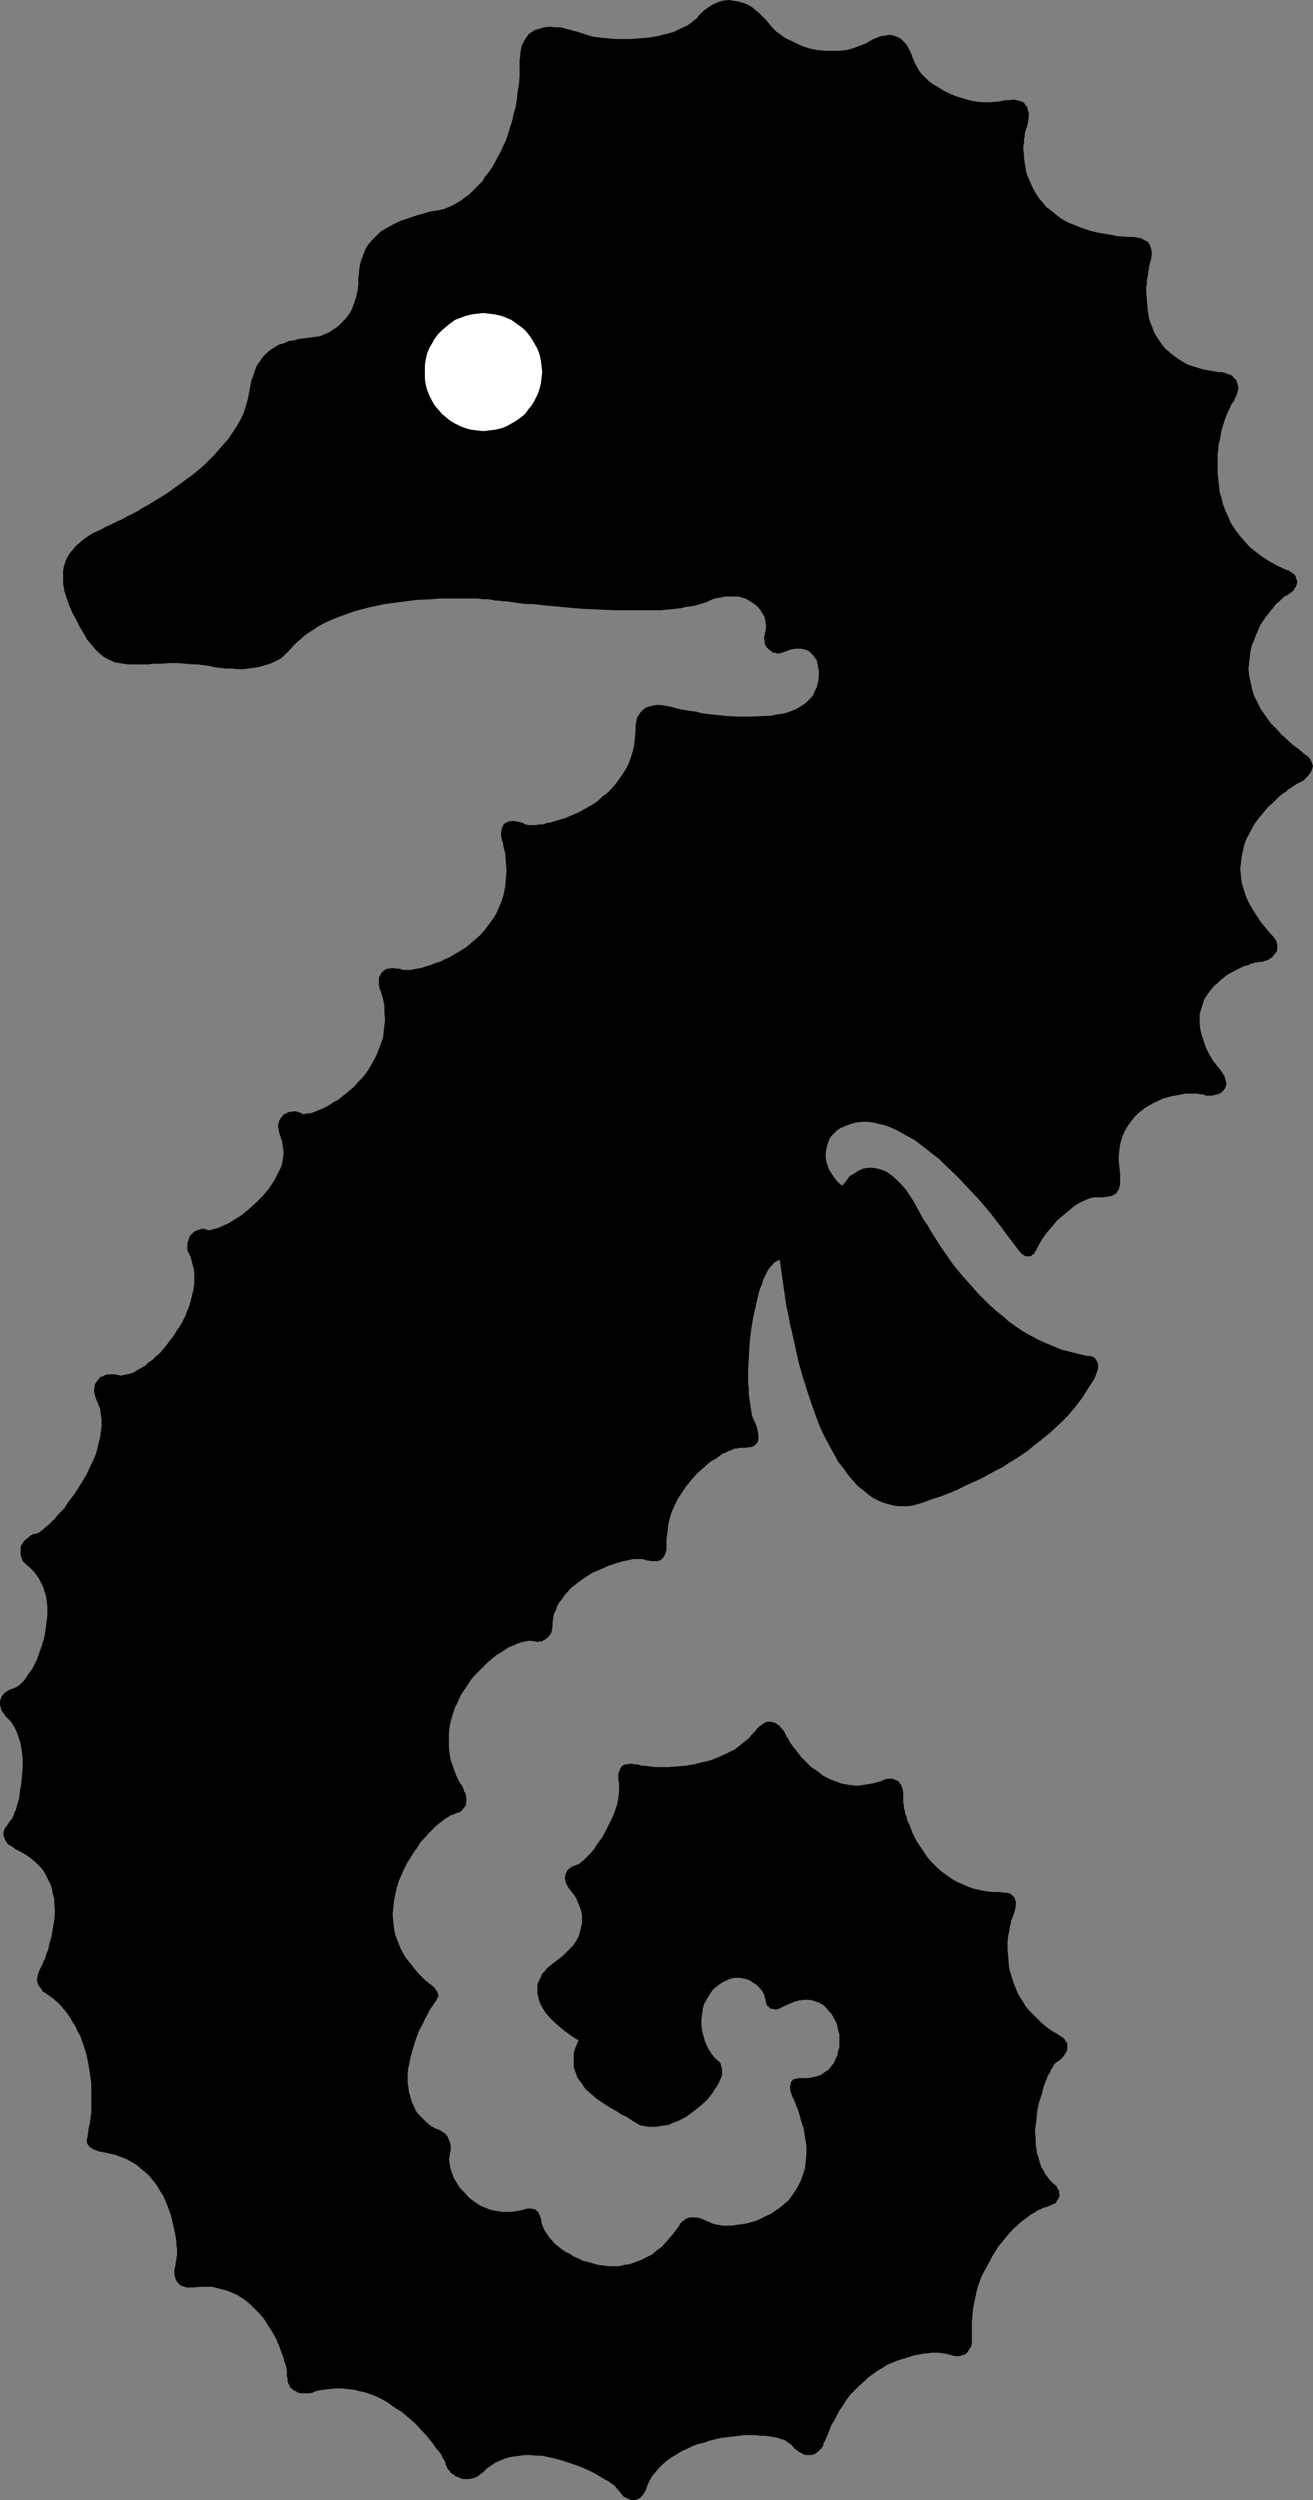 <?xml version="1.0" encoding="UTF-8" standalone="no"?>
<svg
   version="1.0"
   width="81.775mm"
   height="155.711mm"
   id="svg2"
   sodipodi:docname="Seahorse.wmf"
   xmlns:inkscape="http://www.inkscape.org/namespaces/inkscape"
   xmlns:sodipodi="http://sodipodi.sourceforge.net/DTD/sodipodi-0.dtd"
   xmlns="http://www.w3.org/2000/svg"
   xmlns:svg="http://www.w3.org/2000/svg">
  <rect width="100%" height="100%" fill="#808080" stroke="none"/>
  <sodipodi:namedview
     id="namedview2"
     pagecolor="#ffffff"
     bordercolor="#000000"
     borderopacity="0.25"
     inkscape:showpageshadow="2"
     inkscape:pageopacity="0.0"
     inkscape:pagecheckerboard="0"
     inkscape:deskcolor="#d1d1d1"
     inkscape:document-units="mm" />
  <defs
     id="defs1">
    <pattern
       id="WMFhbasepattern"
       patternUnits="userSpaceOnUse"
       width="6"
       height="6"
       x="0"
       y="0" />
  </defs>
  <path
     style="fill:#000000;fill-opacity:1;fill-rule:evenodd;stroke:none"
     d="m 258.177,323.021 -0.323,0.97 -0.485,0.97 -0.646,0.97 -0.646,0.97 -1.292,2.101 -1.616,2.101 -1.777,2.101 -2.1,2.101 -2.1,1.939 -2.585,2.101 -1.293,0.97 -1.292,1.131 -1.454,0.97 -1.454,0.97 -1.616,0.97 -1.454,0.97 -1.616,0.808 -1.777,0.97 -1.777,0.97 -3.554,1.616 -1.939,0.97 -1.939,0.808 -2.1,0.808 -2.1,0.646 -2.1,0.808 -1.131,0.323 -1.131,0.323 -1.131,0.162 h -1.131 -1.131 l -1.131,-0.162 -1.292,-0.323 -1.131,-0.323 -1.131,-0.485 -1.292,-0.646 -1.131,-0.808 -1.131,-0.97 -1.292,-0.97 -1.131,-1.293 -1.131,-1.293 -1.131,-1.616 -1.292,-1.616 -0.969,-1.778 -1.131,-2.101 -1.131,-2.101 -1.131,-2.424 -0.969,-2.585 -0.969,-2.747 -0.969,-2.909 -0.969,-3.07 -0.969,-3.393 -0.808,-3.555 -0.808,-3.717 -0.485,-1.939 -0.323,-1.939 -0.485,-2.101 -0.323,-2.101 -0.323,-2.262 -0.323,-2.262 -0.323,-2.262 -0.323,-2.262 -0.646,0.323 -0.646,0.323 -0.485,0.646 -0.646,0.646 -0.485,0.808 -0.485,0.97 -0.485,0.97 -0.323,1.131 -0.485,1.131 -0.323,1.293 -0.323,1.293 -0.323,1.454 -0.646,2.909 -0.485,3.07 -0.323,3.07 -0.162,3.07 -0.162,2.909 v 1.454 1.454 l 0.162,1.293 v 1.454 l 0.162,1.131 0.162,1.131 0.162,1.131 0.162,0.97 0.162,0.808 0.323,0.808 0.485,0.97 0.323,0.97 0.162,0.808 0.162,0.808 v 0.646 0.485 l -0.162,0.485 -0.162,0.323 -0.323,0.323 -0.323,0.323 -0.323,0.162 -0.485,0.162 h -0.485 l -0.646,0.162 h -1.292 -0.323 l -0.485,0.162 h -0.485 l -0.485,0.162 -0.646,0.323 -0.485,0.162 -0.646,0.323 -0.808,0.323 -1.292,0.97 -1.616,0.97 -1.454,1.293 -1.454,1.293 -1.454,1.616 -1.292,1.616 -1.292,1.939 -0.646,0.97 -0.969,2.101 -0.485,1.131 -0.323,1.131 -0.323,1.293 -0.162,1.293 -0.162,1.293 -0.162,1.293 v 1.293 0.646 0.485 l -0.162,0.485 -0.162,0.485 -0.162,0.323 -0.323,0.485 -0.162,0.162 -0.323,0.323 -0.323,0.162 -0.485,0.162 h -0.323 -0.969 l -1.131,-0.162 -0.646,-0.162 -0.323,-0.162 h -0.485 -1.131 -0.646 l -0.808,0.162 -0.646,0.162 -0.969,0.162 -1.616,0.485 -1.939,0.646 -1.777,0.808 -1.939,0.808 -1.777,1.131 -1.777,1.293 -1.616,1.293 -0.646,0.808 -0.646,0.646 -0.646,0.97 -0.646,0.808 -0.485,0.808 -0.323,0.97 -0.485,0.97 -0.162,0.97 -0.162,1.131 v 0.97 l -0.162,0.808 -0.162,0.646 -0.485,0.646 -0.485,0.485 -0.646,0.485 -0.646,0.323 h -0.485 l -0.485,0.162 -0.323,-0.162 h -0.485 l -0.646,-0.162 h -0.646 l -0.808,0.162 -0.808,0.162 -0.969,0.323 -0.969,0.485 -0.969,0.323 -0.969,0.646 -0.969,0.646 -1.131,0.646 -0.969,0.808 -1.131,0.97 -0.969,0.97 -0.969,0.97 -0.969,0.97 -0.969,1.131 -0.808,1.293 -0.808,1.131 -0.808,1.293 -0.646,1.454 -0.646,1.293 -0.485,1.454 -0.485,1.616 -0.323,1.454 -0.162,1.616 v 1.616 1.616 l 0.162,1.616 0.323,1.616 0.646,1.778 0.646,1.778 0.808,1.616 0.485,0.646 0.323,0.646 0.162,0.646 0.323,0.485 0.162,0.646 v 0.485 l 0.162,0.485 -0.162,0.485 v 0.485 l -0.162,0.485 -0.323,0.323 -0.323,0.485 -0.323,0.323 -0.485,0.323 -0.646,0.162 -0.646,0.323 -0.646,0.162 -0.485,0.323 -0.808,0.485 -0.646,0.485 -0.808,0.646 -0.808,0.646 -0.808,0.808 -0.969,0.97 -0.808,0.97 -0.969,0.97 -0.808,1.293 -0.808,1.131 -0.808,1.293 -0.808,1.293 -0.646,1.293 -0.646,1.454 -0.646,1.454 -0.485,1.616 -0.323,1.454 -0.323,1.616 -0.162,1.616 -0.162,1.454 0.162,1.778 0.162,1.616 0.323,1.616 0.646,1.616 0.646,1.616 0.969,1.778 1.131,1.454 1.293,1.616 0.646,0.808 0.808,0.808 0.808,0.808 0.969,0.808 0.485,0.323 0.323,0.323 0.485,0.323 0.162,0.323 0.485,0.646 0.162,0.485 0.162,0.646 -0.323,0.485 -0.323,0.646 -0.485,0.646 -0.162,0.323 -0.162,0.162 -0.323,0.485 -0.323,0.485 -0.323,0.646 -0.323,0.646 -0.485,0.808 -0.323,0.808 -0.969,1.778 -0.808,2.101 -0.646,2.101 -0.646,2.262 -0.485,2.424 -0.162,1.131 v 1.131 1.293 l 0.162,1.131 0.162,1.131 0.323,1.131 0.323,1.131 0.485,0.97 0.485,1.131 0.646,0.808 0.969,0.97 0.969,0.97 0.969,0.808 1.292,0.646 0.485,0.162 0.646,0.323 0.323,0.323 0.485,0.162 0.323,0.485 0.323,0.323 0.323,0.808 0.323,0.808 0.162,0.97 -0.162,1.131 -0.162,0.97 v 0.323 l -0.162,0.323 0.162,0.97 0.162,0.97 0.323,1.131 0.485,1.293 0.646,1.131 0.808,1.293 1.131,1.131 0.969,1.131 1.292,0.97 1.454,0.97 0.808,0.323 0.808,0.323 0.808,0.323 0.808,0.162 0.969,0.162 0.969,0.162 h 0.969 0.969 l 1.131,-0.162 0.969,-0.162 0.646,-0.162 0.646,-0.162 0.646,-0.162 h 0.485 0.323 l 0.485,0.162 h 0.323 l 0.323,0.162 0.162,0.323 0.323,0.162 0.323,0.646 0.323,0.808 0.162,0.97 0.162,0.646 0.323,0.808 0.323,0.646 0.485,0.646 0.485,0.808 0.646,0.646 0.646,0.808 0.808,0.646 0.808,0.646 0.969,0.646 0.969,0.485 0.969,0.646 1.131,0.485 0.969,0.485 1.292,0.323 1.131,0.323 1.131,0.323 1.292,0.162 1.131,0.162 h 1.292 1.292 l 1.292,-0.323 1.292,-0.162 1.292,-0.485 1.292,-0.485 1.292,-0.646 1.292,-0.646 1.131,-0.97 1.292,-0.97 1.131,-1.293 1.131,-1.293 1.131,-1.454 0.485,-0.646 0.323,-0.646 0.485,-0.485 0.485,-0.323 0.323,-0.323 0.485,-0.162 0.485,-0.162 h 0.485 0.485 0.485 l 0.969,0.162 1.131,0.485 1.131,0.485 0.646,0.323 0.646,0.162 0.969,0.162 0.808,0.162 h 0.969 1.131 l 0.969,-0.162 1.131,-0.162 1.292,-0.162 1.131,-0.323 1.131,-0.323 1.131,-0.485 1.292,-0.646 1.131,-0.485 1.131,-0.808 0.969,-0.646 1.131,-0.97 0.969,-0.808 0.808,-1.131 0.808,-1.131 0.646,-1.131 0.646,-1.293 0.485,-1.454 0.485,-1.454 0.162,-1.616 0.162,-1.778 v -1.778 l -0.323,-1.939 -0.323,-2.101 -0.323,-0.97 -0.323,-1.131 -0.323,-1.131 -0.323,-1.131 -0.485,-1.131 -0.485,-1.293 -0.485,-0.97 -0.323,-0.97 -0.162,-0.97 v -0.323 l 0.162,-0.323 v -0.485 l 0.162,-0.323 0.162,-0.162 0.323,-0.323 0.323,-0.162 h 0.485 l 0.485,-0.162 h 0.646 1.292 l 1.292,-0.162 1.131,-0.323 0.969,-0.323 0.808,-0.646 0.808,-0.485 0.646,-0.808 0.646,-0.808 0.323,-0.808 0.485,-0.97 0.162,-0.97 0.323,-0.97 v -0.97 -0.97 -1.131 l -0.323,-0.97 -0.162,-0.97 -0.323,-0.97 -0.485,-0.808 -0.485,-0.97 -0.646,-0.646 -0.646,-0.808 -0.646,-0.646 -0.808,-0.485 -0.808,-0.323 -0.969,-0.323 -0.969,-0.162 h -1.131 l -1.131,0.162 -1.131,0.323 -1.131,0.485 -1.454,0.646 -0.646,0.323 -0.646,0.323 h -0.646 l -0.646,-0.162 h -0.323 l -0.323,-0.162 -0.162,-0.323 -0.323,-0.162 -0.162,-0.323 -0.162,-0.485 v -0.323 l -0.162,-0.485 -0.162,-0.646 -0.162,-0.485 -0.323,-0.646 -0.485,-0.646 -0.485,-0.485 -0.485,-0.485 -0.808,-0.485 -0.646,-0.485 -0.808,-0.323 -0.808,-0.162 -0.969,-0.162 h -0.969 l -0.969,0.162 -1.131,0.485 -0.969,0.485 -1.131,0.808 -0.969,0.808 -0.808,1.131 -0.646,1.131 -0.646,1.131 -0.323,1.131 -0.162,1.293 -0.162,1.293 v 1.293 l 0.162,1.293 0.323,1.293 0.323,1.131 0.485,1.131 0.485,0.97 0.646,0.97 0.646,0.808 0.646,0.646 0.485,0.323 0.323,0.485 0.162,0.646 0.162,0.485 v 0.646 0.808 l -0.162,0.646 -0.323,0.646 -0.323,0.808 -0.485,0.808 -0.485,0.646 -0.485,0.808 -1.293,1.616 -1.616,1.454 -1.616,1.293 -1.777,1.293 -0.969,0.485 -0.969,0.485 -0.969,0.323 -0.969,0.485 -0.969,0.162 -1.131,0.162 -0.808,0.162 h -1.131 -0.808 l -0.969,-0.162 -0.969,-0.162 -0.808,-0.485 -1.131,-0.646 -1.131,-0.808 -1.454,-0.646 -0.646,-0.485 -0.808,-0.485 -1.454,-0.808 -1.454,-0.97 -1.454,-0.97 -1.292,-1.131 -1.292,-1.131 -0.969,-1.454 -0.485,-0.646 -0.485,-0.646 -0.162,-0.646 -0.323,-0.808 -0.323,-0.808 v -0.808 -0.97 -0.808 -0.97 l 0.323,-0.97 0.323,-0.808 0.485,-1.131 -1.131,-0.646 -1.131,-0.808 -1.131,-0.808 -1.131,-0.97 -1.131,-0.97 -1.131,-1.131 -0.969,-1.131 -0.808,-1.293 -0.646,-1.293 -0.162,-0.646 -0.162,-0.646 -0.162,-0.646 v -0.646 -0.646 -0.646 l 0.162,-0.646 0.323,-0.646 0.323,-0.646 0.323,-0.808 0.646,-0.646 0.485,-0.646 0.808,-0.646 0.808,-0.646 0.646,-0.485 0.646,-0.485 0.808,-0.646 0.808,-0.808 0.808,-0.808 0.808,-0.808 0.646,-0.97 0.646,-1.131 0.323,-1.131 0.323,-1.293 0.162,-0.646 v -0.646 -0.646 -0.646 l -0.162,-0.808 -0.162,-0.646 -0.323,-0.808 -0.323,-0.808 -0.323,-0.808 -0.485,-0.808 -0.646,-0.808 -0.646,-0.808 -0.485,-0.808 -0.323,-0.808 -0.162,-0.97 0.162,-0.808 0.162,-0.323 0.162,-0.323 0.162,-0.323 0.323,-0.323 0.323,-0.162 0.323,-0.323 0.485,-0.162 0.485,-0.162 0.323,-0.162 0.485,-0.162 0.323,-0.323 0.485,-0.323 0.808,-0.808 0.969,-0.97 0.969,-1.131 0.808,-1.293 0.969,-1.293 0.808,-1.454 0.808,-1.616 0.808,-1.616 0.646,-1.616 0.485,-1.454 0.323,-1.616 0.162,-1.454 v -0.646 -0.808 -0.646 l -0.162,-0.485 v -0.646 -0.485 -0.646 l 0.162,-0.323 0.162,-0.485 0.162,-0.323 0.162,-0.323 0.323,-0.323 0.323,-0.162 0.323,-0.162 h 0.485 l 0.969,-0.162 0.646,0.162 h 0.485 l 0.808,0.162 0.485,0.162 h 0.485 l 1.292,0.162 1.454,0.162 h 1.616 1.616 l 1.939,-0.162 1.939,-0.162 1.939,-0.323 1.939,-0.485 2.1,-0.485 1.939,-0.808 1.777,-0.808 1.939,-0.97 0.808,-0.646 0.808,-0.646 0.808,-0.646 0.808,-0.646 0.646,-0.808 0.808,-0.808 0.485,-0.646 0.485,-0.485 0.485,-0.323 0.485,-0.323 0.485,-0.323 0.485,-0.162 h 0.485 0.485 l 0.485,0.162 0.485,0.162 0.485,0.323 0.485,0.323 0.323,0.485 0.485,0.485 0.323,0.485 0.323,0.646 0.162,0.485 0.323,0.323 0.485,0.97 0.808,1.131 0.808,0.97 0.969,1.293 1.131,1.131 1.292,1.293 1.454,0.97 1.454,1.131 1.616,0.808 1.777,0.646 0.808,0.323 0.969,0.162 0.969,0.162 1.131,0.162 h 0.969 l 1.131,-0.162 0.969,-0.162 1.131,-0.162 1.131,-0.323 1.131,-0.323 0.646,-0.323 0.646,-0.162 h 0.646 0.485 l 0.485,0.162 0.323,0.162 0.485,0.162 0.323,0.323 0.162,0.323 0.323,0.323 0.162,0.485 0.162,0.485 0.162,0.97 v 0.97 0.808 0.485 l 0.162,0.485 v 0.646 l 0.162,0.646 0.162,0.808 0.323,0.808 0.162,0.808 0.485,0.97 0.323,0.808 0.323,0.97 0.969,1.939 1.292,1.939 0.646,0.97 0.646,0.97 0.808,0.97 0.969,0.97 0.808,0.808 0.969,0.808 1.131,0.808 1.131,0.808 1.131,0.646 1.131,0.485 1.454,0.646 1.292,0.485 1.454,0.323 1.616,0.323 1.616,0.162 h 1.777 l 0.808,0.162 h 0.646 l 0.646,0.162 0.485,0.323 0.323,0.323 0.323,0.323 0.162,0.485 0.162,0.485 v 0.485 0.323 l -0.162,1.131 -0.323,0.97 -0.323,0.97 -0.162,0.323 -0.162,0.323 v 0.485 l -0.162,0.485 -0.162,0.485 v 0.646 l -0.162,0.646 -0.162,0.646 -0.162,1.616 v 1.778 l 0.162,1.778 0.162,2.101 0.162,0.97 0.323,0.97 0.323,1.131 0.323,0.97 0.485,1.131 0.323,0.97 0.646,1.131 0.646,0.97 0.646,1.131 0.808,0.97 0.969,0.97 0.969,0.97 0.969,0.97 1.131,0.97 1.292,0.97 1.454,0.808 0.485,0.323 0.485,0.323 0.485,0.323 0.323,0.485 0.162,0.323 0.323,0.323 v 0.485 0.485 0.485 l -0.162,0.485 -0.162,0.323 -0.323,0.485 -0.323,0.485 -0.323,0.323 -0.485,0.485 -0.485,0.323 -0.323,0.162 -0.323,0.323 -0.323,0.323 -0.162,0.485 -0.485,0.646 -0.162,0.646 -0.485,0.646 -0.323,0.808 -0.646,1.616 -0.485,1.939 -0.646,1.939 -0.485,2.262 -0.162,2.101 -0.323,2.262 0.162,2.262 v 1.131 l 0.162,0.97 0.162,1.131 0.323,0.97 0.323,1.131 0.323,0.97 0.485,0.808 0.485,0.97 0.646,0.808 0.646,0.808 0.646,0.646 0.646,0.485 0.323,0.646 0.323,0.485 v 0.485 l 0.162,0.646 -0.162,0.323 -0.162,0.485 -0.323,0.323 -0.162,0.485 -0.485,0.323 -0.485,0.162 -0.969,0.485 -1.131,0.323 -0.323,0.162 -0.323,0.162 -0.485,0.162 -0.485,0.323 -0.485,0.323 -0.646,0.323 -0.646,0.485 -0.646,0.485 -0.646,0.485 -0.808,0.646 -0.646,0.646 -0.808,0.646 -1.454,1.616 -1.454,1.778 -0.808,0.97 -0.646,1.131 -0.646,0.97 -0.646,1.293 -0.646,1.131 -1.292,2.424 -0.969,2.747 -0.323,1.454 -0.323,1.616 -0.323,1.454 -0.162,1.616 -0.162,1.616 v 1.616 1.778 0.97 0.808 l -0.162,0.808 -0.323,0.485 -0.323,0.485 -0.323,0.485 -0.323,0.323 -0.485,0.162 -0.485,0.162 -0.485,0.162 h -0.646 -0.485 l -1.131,-0.323 -1.292,-0.323 h -0.323 -0.323 l -0.485,-0.162 h -0.646 -0.646 -0.646 l -0.808,0.162 h -0.808 l -0.808,0.162 -0.808,0.162 -0.969,0.162 -0.969,0.323 -0.969,0.323 -1.131,0.323 -0.969,0.323 -1.131,0.485 -1.131,0.485 -0.969,0.646 -1.131,0.646 -1.131,0.808 -1.131,0.808 -0.969,0.97 -1.131,0.97 -0.969,0.97 -1.131,1.131 -0.969,1.293 -0.808,1.293 -0.969,1.454 -0.808,1.616 -0.969,1.616 -0.646,1.778 -0.808,1.778 -0.323,0.646 -0.162,0.646 -0.323,0.485 -0.485,0.485 -0.323,0.323 -0.485,0.323 -0.485,0.323 -0.485,0.162 h -0.485 -0.646 -0.485 l -0.646,-0.323 -0.646,-0.323 -0.646,-0.485 -0.646,-0.485 -0.646,-0.808 -0.485,-0.323 -0.485,-0.323 -0.646,-0.485 -0.646,-0.162 -0.969,-0.323 -0.808,-0.162 -0.969,-0.162 -1.131,-0.162 h -1.131 l -1.292,-0.162 h -1.131 -1.292 l -2.747,0.323 -2.747,0.323 -2.747,0.646 -1.292,0.485 -1.454,0.323 -1.292,0.485 -1.292,0.646 -1.131,0.485 -1.292,0.808 -1.131,0.646 -1.131,0.808 -0.969,0.808 -0.969,0.97 -0.808,0.97 -0.808,0.97 -0.646,1.131 -0.485,1.131 -0.323,0.97 -0.485,0.808 -0.323,0.485 -0.485,0.485 -0.485,0.323 -0.485,0.162 -0.485,0.162 h -0.485 l -0.485,-0.162 -0.485,-0.162 -0.485,-0.323 -0.485,-0.162 -0.808,-0.97 -0.808,-0.97 -0.162,-0.162 -0.323,-0.485 -0.485,-0.323 -0.485,-0.323 -0.646,-0.485 -0.646,-0.323 -0.808,-0.485 -0.808,-0.485 -0.808,-0.485 -0.969,-0.485 -2.1,-0.97 -2.262,-0.808 -2.423,-0.808 -2.423,-0.646 -2.423,-0.485 h -1.292 l -1.292,-0.162 h -1.292 l -1.131,0.162 -1.292,0.162 -1.131,0.162 -1.131,0.323 -1.131,0.485 -1.131,0.485 -0.969,0.646 -0.969,0.646 -0.969,0.97 -0.646,0.485 -0.646,0.485 -0.646,0.323 -0.646,0.162 -0.808,0.162 h -0.646 -0.646 l -0.646,-0.162 -0.646,-0.323 -0.485,-0.162 -0.646,-0.485 -0.485,-0.323 -0.323,-0.485 -0.485,-0.485 -0.162,-0.485 -0.323,-0.646 v -0.323 l -0.162,-0.323 -0.323,-0.485 -0.323,-0.646 -0.323,-0.646 -0.485,-0.646 -0.646,-0.646 -0.485,-0.808 -0.646,-0.808 -0.646,-0.808 -0.808,-0.97 -0.808,-0.808 -1.616,-1.778 -1.939,-1.616 -1.131,-0.97 -1.131,-0.646 -1.131,-0.808 -1.131,-0.808 -1.131,-0.646 -1.293,-0.646 -1.293,-0.485 -1.293,-0.485 -1.454,-0.323 -1.293,-0.323 -1.454,-0.162 -1.454,-0.162 h -1.454 l -1.616,0.162 -1.454,0.162 -1.616,0.323 -0.646,0.323 -0.646,0.162 h -0.646 -0.646 -0.646 -0.485 l -0.485,-0.162 -0.485,-0.323 -0.485,-0.162 -0.323,-0.323 -0.485,-0.323 -0.162,-0.485 -0.323,-0.485 -0.162,-0.646 v -0.485 l -0.162,-0.646 v -0.485 -0.485 -0.485 l -0.162,-0.646 -0.162,-0.646 -0.323,-0.808 -0.162,-0.808 -0.323,-0.808 -0.646,-1.778 -0.808,-1.939 -1.131,-1.939 -1.131,-1.778 -0.646,-0.97 -0.808,-0.97 -0.808,-0.808 -0.808,-0.808 -0.808,-0.808 -0.969,-0.808 -0.969,-0.646 -0.969,-0.646 -1.131,-0.485 -1.131,-0.485 -1.131,-0.323 -1.293,-0.323 -1.293,-0.323 h -1.454 -1.454 l -1.454,0.162 h -0.485 -0.646 -0.485 l -0.485,-0.162 -0.485,-0.162 -0.485,-0.162 -0.323,-0.323 -0.323,-0.323 -0.323,-0.485 -0.162,-0.323 -0.162,-0.485 -0.162,-0.646 v -0.485 -0.646 l 0.162,-0.646 0.162,-0.646 v -0.485 l 0.162,-0.485 v -0.485 l 0.162,-0.646 v -1.616 l -0.162,-0.808 V 527.595 l -0.323,-1.939 -0.485,-2.101 -0.485,-2.101 -0.808,-2.262 -0.485,-1.131 -0.485,-1.131 -0.646,-0.97 -0.646,-1.131 -0.646,-0.97 -0.808,-0.97 -0.808,-0.97 -0.969,-0.808 -0.969,-0.808 -0.969,-0.808 -1.131,-0.646 -1.131,-0.646 -1.293,-0.485 -1.293,-0.485 -1.454,-0.323 -1.454,-0.323 -0.969,-0.162 -0.808,-0.323 -0.485,-0.162 -0.485,-0.323 -0.485,-0.323 -0.162,-0.323 -0.323,-0.323 v -0.323 l -0.162,-0.485 0.162,-0.485 0.162,-0.97 0.162,-1.293 0.323,-1.293 v -0.485 l 0.162,-0.485 v -0.646 l 0.162,-0.646 v -0.646 -0.808 -1.778 -1.939 -1.939 l -0.323,-2.262 -0.323,-2.101 -0.485,-2.424 -0.646,-2.101 -0.808,-2.262 -0.646,-1.131 -0.485,-1.131 -0.646,-0.97 -0.646,-1.131 -0.646,-0.97 -0.808,-0.97 -0.808,-0.97 -0.808,-0.808 -0.969,-0.808 -1.131,-0.808 -0.646,-0.485 -0.646,-0.323 -0.323,-0.646 -0.323,-0.323 -0.323,-0.485 -0.162,-0.485 -0.162,-0.485 v -0.485 l 0.162,-0.97 0.323,-0.97 0.485,-0.97 0.485,-0.97 v -0.323 l 0.323,-0.323 0.162,-0.485 0.162,-0.646 0.162,-0.485 0.323,-0.646 0.323,-1.616 0.485,-1.616 0.323,-1.939 0.323,-1.939 0.162,-1.939 -0.162,-2.101 v -0.97 l -0.323,-1.131 -0.162,-0.97 -0.323,-1.131 -0.485,-0.97 -0.485,-0.97 -0.485,-0.97 L 9.855,439.851 9.048,439.043 8.24,438.235 7.27,437.427 6.139,436.619 5.008,435.973 3.716,435.326 3.07,434.842 2.585,434.519 1.939,434.195 1.616,433.711 1.293,433.226 1.131,432.903 0.969,432.418 0.808,432.095 v -0.485 -0.323 l 0.162,-0.485 0.162,-0.485 0.323,-0.323 0.323,-0.485 0.646,-0.97 0.162,-0.162 0.323,-0.323 0.162,-0.485 0.162,-0.323 0.162,-0.646 0.323,-0.485 0.323,-1.293 0.485,-1.616 0.162,-1.616 0.323,-1.778 0.162,-1.778 0.162,-1.939 v -1.939 L 5.17,412.381 4.847,410.441 4.362,408.826 4.039,408.018 3.716,407.21 3.393,406.563 2.908,405.755 2.423,405.109 1.939,404.624 1.293,403.978 0.969,403.493 0.646,403.008 0.323,402.523 0.162,401.877 0,401.392 v -0.485 -0.485 l 0.162,-0.485 0.162,-0.485 0.323,-0.485 0.323,-0.323 0.323,-0.323 0.485,-0.323 0.646,-0.323 0.485,-0.162 0.485,-0.162 0.646,-0.323 0.485,-0.323 0.485,-0.485 0.646,-0.646 0.485,-0.646 0.485,-0.808 0.646,-0.808 0.485,-0.808 0.485,-0.97 0.485,-0.97 0.323,-0.97 0.808,-2.262 0.646,-2.262 0.323,-2.262 0.162,-1.293 0.162,-1.131 v -1.131 -1.131 l -0.162,-1.293 -0.162,-1.131 -0.323,-0.97 -0.323,-1.131 -0.485,-0.97 -0.485,-0.97 -0.646,-0.97 -0.646,-0.808 -0.808,-0.808 -0.969,-0.808 -0.323,-0.323 -0.485,-0.485 -0.162,-0.485 -0.162,-0.485 -0.162,-0.485 v -0.646 -0.485 -0.646 l 0.162,-0.485 0.323,-0.485 0.323,-0.485 0.485,-0.485 0.485,-0.323 0.485,-0.485 0.646,-0.323 0.808,-0.162 0.323,-0.162 0.485,-0.162 0.323,-0.323 0.646,-0.485 0.485,-0.485 0.646,-0.485 0.646,-0.646 0.808,-0.808 0.646,-0.808 0.808,-0.808 0.808,-0.808 0.646,-1.131 1.616,-2.101 1.454,-2.262 1.454,-2.424 1.131,-2.424 0.646,-1.293 0.485,-1.293 0.323,-1.293 0.323,-1.293 0.323,-1.293 0.162,-1.293 0.162,-1.293 v -1.454 l -0.162,-1.131 -0.162,-1.293 -0.485,-1.293 -0.485,-1.131 -0.162,-0.485 -0.162,-0.646 -0.162,-0.646 v -0.485 l 0.162,-0.646 v -0.485 l 0.323,-0.485 0.323,-0.485 0.323,-0.323 0.323,-0.485 0.646,-0.162 0.485,-0.323 0.646,-0.162 h 0.808 0.808 l 0.808,0.162 0.646,0.162 0.646,-0.162 0.808,-0.162 0.808,-0.162 0.808,-0.323 0.808,-0.485 0.808,-0.485 0.969,-0.485 0.808,-0.808 0.969,-0.646 0.808,-0.808 0.969,-0.808 0.808,-0.97 0.808,-0.97 0.808,-1.131 0.808,-0.97 0.646,-1.131 0.808,-1.131 0.646,-1.131 0.646,-1.293 0.485,-1.293 0.485,-1.131 0.323,-1.293 0.323,-1.293 0.323,-1.293 0.162,-1.293 v -1.131 -1.293 l -0.162,-1.293 -0.323,-1.131 -0.323,-1.293 -0.485,-1.131 -0.323,-0.485 v -0.646 -0.485 -0.646 l 0.162,-0.485 0.162,-0.485 0.162,-0.485 0.323,-0.485 0.323,-0.323 0.323,-0.323 0.485,-0.323 0.485,-0.162 0.485,-0.162 0.485,-0.162 h 0.485 l 0.646,0.162 0.323,0.162 h 0.485 l 0.485,-0.162 0.646,-0.162 0.646,-0.162 0.808,-0.323 0.646,-0.323 0.808,-0.323 0.808,-0.485 0.808,-0.485 1.777,-1.131 1.777,-1.454 1.616,-1.454 1.616,-1.616 1.454,-1.778 0.646,-0.97 0.646,-0.97 0.485,-0.97 0.485,-0.97 0.485,-0.97 0.323,-0.97 0.162,-0.97 0.162,-1.131 v -0.97 l -0.162,-0.97 -0.162,-1.131 -0.323,-0.97 -0.323,-0.97 -0.162,-0.97 -0.162,-0.808 0.162,-0.646 0.162,-0.646 0.323,-0.485 0.323,-0.485 0.485,-0.485 0.485,-0.162 0.485,-0.323 h 0.485 l 0.646,-0.162 h 0.646 l 0.485,0.162 0.646,0.162 0.485,0.323 h 0.485 l 0.485,-0.162 h 0.646 l 0.646,-0.162 0.808,-0.323 0.808,-0.323 0.808,-0.323 0.969,-0.485 0.808,-0.485 0.969,-0.646 0.969,-0.485 0.969,-0.808 0.808,-0.646 0.969,-0.808 0.969,-0.808 0.808,-0.97 0.969,-0.97 0.808,-0.97 0.808,-1.131 0.646,-1.131 0.646,-1.131 0.646,-1.293 0.485,-1.293 0.485,-1.293 0.485,-1.293 0.162,-1.454 0.162,-1.454 0.162,-1.454 -0.162,-1.616 v -1.616 l -0.323,-1.616 -0.485,-1.616 -0.323,-0.808 -0.162,-0.808 v -0.646 -0.646 -0.485 l 0.323,-0.485 0.162,-0.485 0.323,-0.323 0.323,-0.323 0.485,-0.323 0.485,-0.162 h 0.485 l 0.646,-0.162 0.646,0.162 h 0.808 l 0.646,0.162 0.323,0.162 h 0.485 0.485 0.808 l 0.808,-0.162 0.808,-0.162 0.969,-0.162 0.969,-0.323 1.131,-0.323 1.131,-0.485 1.131,-0.323 1.292,-0.646 1.131,-0.485 1.292,-0.808 1.131,-0.646 1.292,-0.808 1.131,-0.97 1.131,-0.97 1.131,-0.97 0.969,-1.131 0.969,-1.293 0.969,-1.293 0.808,-1.293 0.646,-1.454 0.646,-1.616 0.485,-1.616 0.323,-1.778 0.162,-1.778 0.162,-1.939 -0.162,-1.939 -0.162,-2.101 -0.323,-1.131 -0.162,-1.131 -0.323,-0.97 -0.162,-0.97 v -0.808 l 0.162,-0.646 0.162,-0.485 0.162,-0.485 0.485,-0.485 0.323,-0.162 0.485,-0.162 0.485,-0.162 h 0.646 l 1.131,0.162 0.485,0.162 0.646,0.162 0.485,0.323 h 0.323 l 0.323,0.162 h 0.646 0.646 0.646 l 0.808,-0.162 h 0.808 l 0.969,-0.323 0.969,-0.162 0.969,-0.323 1.131,-0.323 1.131,-0.323 1.131,-0.485 1.131,-0.485 1.131,-0.485 1.131,-0.646 1.131,-0.646 1.131,-0.646 1.131,-0.808 0.969,-0.97 1.131,-0.808 0.969,-0.97 0.969,-1.131 0.808,-1.131 0.808,-1.131 0.808,-1.293 0.646,-1.293 0.485,-1.293 0.485,-1.616 0.323,-1.454 0.162,-1.616 0.162,-1.778 v -1.131 l 0.162,-0.97 0.162,-0.808 0.485,-0.808 0.323,-0.485 0.485,-0.485 0.485,-0.485 0.646,-0.323 0.646,-0.162 0.646,-0.162 0.808,-0.162 h 0.646 l 1.454,0.162 1.616,0.323 0.485,0.162 0.485,0.162 0.808,0.162 0.808,0.162 0.969,0.162 1.131,0.162 1.131,0.162 1.131,0.323 1.292,0.162 1.454,0.162 2.908,0.323 2.908,0.162 h 3.07 l 3.07,-0.162 h 1.454 l 1.454,-0.323 1.292,-0.162 1.292,-0.323 1.292,-0.485 1.131,-0.485 0.969,-0.646 0.969,-0.646 0.808,-0.808 0.808,-0.808 0.485,-1.131 0.485,-0.97 0.323,-1.293 0.162,-1.293 v -1.131 l -0.162,-0.97 -0.162,-0.808 -0.162,-0.808 -0.485,-0.646 -0.323,-0.485 -0.485,-0.485 -0.485,-0.485 -0.646,-0.323 -0.646,-0.162 -0.646,-0.162 h -0.646 -0.646 l -0.808,0.162 -0.646,0.162 -0.808,0.323 -0.485,0.162 -0.485,0.162 -0.485,0.162 h -0.646 l -0.485,-0.162 h -0.485 l -0.323,-0.323 -0.485,-0.323 -0.323,-0.323 -0.323,-0.323 -0.323,-0.485 -0.162,-0.485 v -0.646 l -0.162,-0.646 0.162,-0.646 0.162,-0.808 0.162,-0.646 v -0.97 l -0.162,-0.808 -0.162,-0.97 -0.485,-0.808 -0.485,-0.808 -0.646,-0.808 -0.808,-0.646 -0.969,-0.646 -1.131,-0.646 -1.131,-0.323 -0.646,-0.162 h -0.808 -0.646 -1.454 l -0.808,0.162 -0.808,0.162 -0.969,0.162 -0.808,0.323 -0.969,0.485 -0.969,0.323 -1.131,0.323 -1.292,0.323 -1.292,0.162 -1.454,0.323 -1.454,0.162 -1.616,0.162 -1.616,0.162 h -1.777 -1.777 -3.554 -3.877 l -3.716,-0.162 -3.716,-0.162 -3.716,-0.323 -3.393,-0.323 -1.777,-0.162 -1.454,-0.162 -1.616,-0.162 h -1.454 l -1.292,-0.162 -1.131,-0.162 -1.131,-0.162 -1.131,-0.162 h -0.808 l -0.808,-0.162 h -0.808 l -0.808,-0.162 -0.969,-0.162 h -1.131 l -1.292,-0.162 h -1.292 -1.454 -1.454 -1.616 -1.616 -1.616 l -1.777,0.162 -3.554,0.162 -3.716,0.485 -3.716,0.485 -3.878,0.808 -1.777,0.485 -1.777,0.485 -1.777,0.646 -1.777,0.646 -1.616,0.646 -1.777,0.808 -1.454,0.808 -1.454,0.97 -1.454,0.97 -1.293,1.131 -1.293,1.131 -1.131,1.293 -0.646,0.646 -0.808,0.808 -0.808,0.646 -0.969,0.485 -0.969,0.485 -0.969,0.323 -1.131,0.323 -1.131,0.323 -1.131,0.162 -1.293,0.162 -1.131,0.162 H 55.901 l -1.293,-0.162 h -1.454 l -1.293,-0.162 -1.454,-0.162 -1.293,-0.323 -1.293,-0.162 -1.131,-0.162 h -0.969 l -2.1,-0.162 -1.777,-0.162 h -1.939 l -1.777,0.162 h -0.969 -1.131 l -1.131,0.162 h -1.293 -1.131 -1.293 -0.969 l -1.131,-0.162 -0.969,-0.162 -1.131,-0.162 -0.969,-0.485 -0.808,-0.323 -0.969,-0.646 -0.969,-0.808 -0.808,-0.808 -0.969,-1.131 -0.969,-1.131 -0.808,-1.454 -0.969,-1.616 -0.485,-0.97 -0.485,-0.97 -0.646,-1.131 -0.485,-1.131 -0.485,-1.131 -0.323,-0.97 -0.323,-0.97 -0.323,-0.97 -0.162,-0.97 -0.162,-0.808 v -0.97 -0.808 -0.808 -0.646 l 0.162,-0.808 0.162,-0.646 0.485,-1.293 0.646,-1.131 0.808,-0.97 0.808,-0.97 0.969,-0.808 0.969,-0.808 1.131,-0.808 1.131,-0.646 1.131,-0.485 0.646,-0.323 0.808,-0.485 0.808,-0.323 0.969,-0.485 0.969,-0.485 1.131,-0.485 1.131,-0.646 1.293,-0.646 1.293,-0.646 1.293,-0.808 1.454,-0.808 1.293,-0.808 2.908,-1.778 2.908,-2.101 2.908,-2.101 2.747,-2.262 1.293,-1.293 1.293,-1.293 1.131,-1.293 1.131,-1.293 1.131,-1.293 0.969,-1.454 0.969,-1.454 0.808,-1.454 0.808,-1.616 0.485,-1.616 0.485,-1.616 0.323,-1.616 0.162,-0.97 0.162,-0.808 0.162,-0.97 0.323,-0.808 0.485,-1.454 0.485,-1.293 0.808,-1.131 0.646,-0.97 0.969,-0.97 0.808,-0.646 0.969,-0.646 1.131,-0.646 1.131,-0.323 1.131,-0.485 1.131,-0.162 1.131,-0.323 2.585,-0.323 1.131,-0.162 1.293,-0.162 1.131,-0.485 1.131,-0.485 0.969,-0.646 0.969,-0.646 0.808,-0.808 0.808,-0.808 0.808,-0.97 0.646,-0.97 0.485,-1.131 0.485,-1.293 0.323,-1.131 0.323,-1.454 0.162,-1.293 v -1.454 l 0.162,-1.454 0.162,-1.454 0.323,-1.293 0.485,-1.293 0.485,-1.293 0.646,-1.131 0.969,-1.131 0.969,-0.97 1.131,-1.131 1.454,-0.808 1.454,-0.808 1.616,-0.808 1.939,-0.646 1.939,-0.646 2.262,-0.646 1.131,-0.323 1.292,-0.162 0.808,-0.162 0.808,-0.162 0.808,-0.323 0.808,-0.323 0.969,-0.485 0.808,-0.485 0.808,-0.485 0.808,-0.646 0.969,-0.646 0.808,-0.808 0.808,-0.808 0.808,-0.808 0.808,-0.808 0.646,-1.131 0.808,-0.97 0.808,-1.131 0.646,-1.131 0.646,-1.293 0.646,-1.131 0.646,-1.454 0.646,-1.293 0.485,-1.454 0.485,-1.616 0.485,-1.454 0.323,-1.616 0.485,-1.616 0.323,-1.778 0.162,-1.778 0.323,-1.939 0.162,-1.778 v -1.939 -1.939 l 0.162,-0.97 v -0.808 l 0.162,-0.808 0.162,-0.808 0.323,-0.646 0.323,-0.646 0.323,-0.485 0.646,-0.97 0.485,-0.323 0.485,-0.323 0.485,-0.323 1.131,-0.323 1.131,-0.323 1.292,-0.162 1.292,0.162 h 1.292 l 1.131,0.323 1.292,0.323 1.131,0.323 1.131,0.323 0.969,0.323 0.485,0.162 0.485,0.162 0.646,0.162 0.646,0.162 1.454,0.162 1.616,0.162 1.777,0.162 h 1.939 1.939 l 1.939,-0.162 2.1,-0.162 1.939,-0.323 1.939,-0.485 1.939,-0.485 1.616,-0.808 1.777,-0.808 0.646,-0.485 0.808,-0.646 0.646,-0.485 0.485,-0.646 0.646,-0.646 0.485,-0.485 1.292,-0.97 1.131,-0.646 1.131,-0.485 1.131,-0.323 L 171.58,0 l 0.969,0.162 1.131,0.162 1.131,0.323 0.969,0.323 1.131,0.646 0.808,0.646 0.969,0.808 0.808,0.808 0.808,0.808 0.808,0.97 0.646,0.808 0.969,0.97 1.131,0.808 1.131,0.808 1.454,0.646 1.292,0.646 1.454,0.646 1.616,0.485 1.616,0.323 1.777,0.162 h 1.616 1.777 l 1.616,-0.162 1.777,-0.485 1.616,-0.646 0.969,-0.323 0.808,-0.485 0.646,-0.323 0.808,-0.485 0.646,-0.162 0.646,-0.323 0.646,-0.162 h 0.646 l 0.485,-0.162 h 0.485 0.646 l 0.323,0.162 0.969,0.323 0.646,0.323 0.646,0.646 0.646,0.646 0.485,0.808 0.808,1.616 0.323,0.97 0.646,1.454 0.485,0.808 0.323,0.646 0.646,0.808 0.808,0.808 0.808,0.808 1.131,0.808 1.131,0.646 1.292,0.808 1.292,0.646 1.454,0.646 1.616,0.485 1.616,0.485 1.616,0.323 1.616,0.162 h 1.777 l 1.777,-0.162 1.777,-0.323 h 0.969 l 0.808,-0.162 0.808,0.162 0.646,0.162 0.646,0.162 0.485,0.323 0.323,0.485 0.323,0.323 0.162,0.485 0.162,0.646 0.162,0.485 v 0.646 l -0.162,1.293 -0.323,1.454 -0.162,0.323 -0.162,0.485 -0.162,0.646 v 0.646 l -0.162,0.646 v 0.808 l -0.162,0.808 v 0.97 l 0.162,0.97 v 0.97 l 0.162,0.97 0.162,0.97 0.162,1.131 0.323,0.97 0.485,1.131 0.485,1.131 0.485,0.97 0.646,1.131 0.646,0.97 0.969,1.131 0.808,0.97 1.131,0.808 1.131,0.97 1.292,0.97 1.454,0.808 1.616,0.646 1.616,0.646 1.939,0.646 1.939,0.485 2.1,0.323 2.423,0.485 2.423,0.162 h 1.293 l 0.969,0.162 0.808,0.162 0.646,0.323 0.646,0.323 0.485,0.323 0.323,0.485 0.162,0.485 0.162,0.485 0.162,0.646 v 0.97 l -0.162,0.97 -0.323,1.131 v 0.162 l -0.162,0.485 v 0.485 l -0.162,0.485 v 0.646 l -0.162,0.646 -0.162,0.808 v 0.808 l -0.162,0.97 v 0.97 l 0.162,1.939 0.162,2.101 0.162,1.131 0.162,0.97 0.323,1.131 0.485,1.131 0.323,0.97 0.646,1.131 0.646,0.97 0.646,0.97 0.808,0.97 0.969,0.808 0.969,0.808 1.131,0.808 1.292,0.808 1.292,0.646 1.616,0.485 1.616,0.485 1.777,0.323 1.939,0.323 h 0.646 l 0.808,0.162 0.646,0.323 0.646,0.162 0.485,0.323 0.323,0.485 0.485,0.323 0.162,0.485 0.162,0.485 0.162,0.646 v 0.646 l -0.162,0.646 -0.162,0.646 -0.323,0.646 -0.323,0.808 -0.646,0.808 -0.162,0.485 -0.323,0.646 -0.323,0.646 -0.323,0.808 -0.323,0.808 -0.323,0.97 -0.323,1.131 -0.323,1.131 -0.162,1.293 -0.323,1.131 -0.162,1.454 -0.162,1.293 v 1.454 1.454 1.454 l 0.162,1.454 0.162,1.454 0.162,1.616 0.485,1.454 0.323,1.454 0.646,1.616 0.646,1.454 0.646,1.454 0.969,1.454 0.969,1.293 1.131,1.293 1.292,1.454 1.454,1.131 1.454,1.131 1.777,1.131 1.777,0.97 2.1,0.97 0.646,0.162 0.646,0.485 0.485,0.323 0.323,0.323 0.162,0.485 0.162,0.485 0.162,0.485 v 0.323 l -0.162,0.485 -0.162,0.485 -0.323,0.323 -0.162,0.485 -0.485,0.323 -0.323,0.323 -0.485,0.323 -0.485,0.323 h -0.162 l -0.323,0.162 -0.323,0.323 -0.485,0.485 -0.485,0.485 -0.646,0.485 -0.485,0.646 -0.646,0.808 -0.646,0.808 -0.646,0.808 -0.646,0.97 -0.646,0.97 -0.485,1.131 -0.485,1.131 -0.485,1.293 -0.485,1.131 -0.323,1.293 -0.162,1.454 -0.162,1.293 -0.162,1.454 0.162,1.616 0.323,1.454 0.323,1.616 0.485,1.616 0.808,1.616 0.808,1.616 1.131,1.616 1.292,1.778 0.808,0.808 0.808,0.808 0.808,0.97 0.969,0.808 0.808,0.808 1.131,0.97 1.131,0.808 1.131,0.97 0.646,0.485 0.646,0.485 0.323,0.485 0.323,0.646 0.162,0.485 0.162,0.485 -0.162,0.485 -0.162,0.485 -0.162,0.485 -0.323,0.323 -0.323,0.485 -0.323,0.323 -0.808,0.808 -0.969,0.485 -0.323,0.162 -0.323,0.162 -0.485,0.323 -0.646,0.485 -0.646,0.323 -0.646,0.646 -0.808,0.485 -0.808,0.646 -0.808,0.808 -0.808,0.808 -0.969,0.808 -0.808,0.97 -0.808,0.97 -0.808,0.97 -0.808,1.131 -0.646,1.131 -0.646,1.293 -0.646,1.131 -0.485,1.293 -0.323,1.454 -0.323,1.454 -0.162,1.454 -0.162,1.454 0.162,1.454 0.162,1.616 0.485,1.616 0.485,1.616 0.808,1.778 0.969,1.616 1.131,1.778 0.646,0.97 0.646,0.808 0.808,0.97 0.808,0.97 0.646,0.646 0.485,0.646 0.323,0.646 0.162,0.646 v 0.485 0.646 l -0.162,0.485 -0.323,0.485 -0.323,0.323 -0.323,0.485 -0.485,0.323 -0.485,0.323 -0.485,0.162 -0.485,0.162 -0.485,0.162 h -0.485 -0.162 l -0.485,0.162 h -0.485 l -0.485,0.162 -0.646,0.162 -0.646,0.323 -0.808,0.162 -0.646,0.323 -1.616,0.808 -1.777,0.97 -0.808,0.646 -0.808,0.646 -0.646,0.646 -0.808,0.646 -0.646,0.808 -0.646,0.808 -0.646,0.97 -0.485,0.808 -0.323,1.131 -0.323,0.97 -0.323,1.131 v 1.131 1.293 l 0.162,1.293 0.323,1.293 0.485,1.454 0.485,1.454 0.808,1.616 0.969,1.616 1.292,1.616 0.646,0.808 0.485,0.808 0.323,0.646 0.162,0.808 0.162,0.646 -0.162,0.485 -0.162,0.485 -0.323,0.485 -0.485,0.485 -0.485,0.323 -0.485,0.162 -0.646,0.162 -0.646,0.162 h -0.808 -0.646 l -0.646,-0.323 h -0.646 l -0.646,-0.162 h -0.646 -0.646 -1.616 l -1.616,0.323 -1.777,0.323 -1.777,0.485 -1.777,0.808 -0.969,0.485 -0.808,0.485 -0.808,0.485 -0.808,0.646 -0.808,0.646 -0.646,0.646 -0.646,0.808 -0.646,0.808 -0.646,0.97 -0.485,0.808 -0.485,1.131 -0.323,0.97 -0.323,1.131 -0.162,1.293 -0.162,1.293 v 1.454 l 0.162,1.293 0.162,1.616 v 0.97 0.808 0.646 l -0.162,0.646 -0.162,0.646 -0.323,0.323 -0.162,0.485 -0.323,0.162 -0.485,0.323 -0.323,0.162 -0.969,0.162 -1.131,0.162 h -1.131 -0.808 l -0.969,0.162 -0.808,0.323 -1.131,0.485 -0.969,0.485 -0.969,0.646 -0.969,0.808 -0.969,0.808 -2.1,1.778 -0.808,0.97 -0.969,1.131 -0.808,0.97 -0.808,1.131 -0.646,1.131 -0.646,1.131 -0.162,0.485 -0.323,0.323 -0.162,0.485 -0.323,0.162 -0.323,0.323 -0.323,0.162 h -0.162 -0.323 -0.646 l -0.485,-0.323 -0.646,-0.485 -0.485,-0.646 -0.969,-1.293 -1.131,-1.454 -2.262,-3.07 -2.262,-2.909 -2.585,-3.07 -2.747,-2.909 -2.585,-2.747 -2.908,-2.747 -1.292,-1.293 -1.454,-1.131 -1.454,-1.131 -1.454,-1.131 -1.292,-0.97 -1.454,-0.808 -1.454,-0.808 -1.454,-0.808 -1.454,-0.646 -1.293,-0.485 -1.454,-0.323 -1.292,-0.323 -1.292,-0.162 h -1.292 l -1.292,0.162 -1.292,0.323 -1.293,0.485 -1.131,0.485 -0.808,0.485 -0.646,0.646 -0.646,0.646 -0.485,0.646 -0.323,0.808 -0.323,0.97 -0.162,0.808 -0.162,0.97 v 0.97 l 0.162,0.97 0.323,0.97 0.323,0.97 0.646,0.97 0.646,0.97 0.808,0.97 0.969,0.808 0.969,-1.131 0.808,-1.131 1.131,-0.646 0.969,-0.646 1.131,-0.485 1.131,-0.162 h 0.969 l 1.131,0.162 1.131,0.323 1.131,0.485 1.131,0.808 1.131,0.97 1.131,1.131 1.131,1.293 0.969,1.454 1.131,1.778 0.485,0.97 0.485,0.808 0.485,0.97 0.646,1.131 0.808,1.131 0.646,1.131 0.808,1.293 0.808,1.293 0.808,1.293 1.939,2.747 0.969,1.454 2.262,2.747 2.585,2.909 1.131,1.293 2.747,2.747 1.454,1.293 1.616,1.293 1.454,1.293 1.616,1.131 1.616,1.131 1.777,0.97 1.777,0.97 1.777,0.808 1.939,0.808 1.939,0.808 1.939,0.485 1.939,0.485 2.1,0.485 h 0.646 l 0.646,0.162 0.485,0.323 0.323,0.485 0.323,0.485 0.162,0.646 v 0.485 0.323 l -0.162,0.485 z"
     id="path1" />
  <path
     style="fill:#ffffff;fill-opacity:1;fill-rule:evenodd;stroke:none"
     d="m 113.74,101.479 1.454,-0.162 1.292,-0.162 1.454,-0.323 1.292,-0.485 1.131,-0.646 1.131,-0.646 1.131,-0.808 0.969,-0.808 0.808,-1.131 0.808,-0.97 0.646,-1.131 0.646,-1.293 0.485,-1.293 0.323,-1.293 0.162,-1.293 0.162,-1.454 -0.162,-1.454 -0.162,-1.293 -0.323,-1.454 -0.485,-1.293 -0.646,-1.131 -0.646,-1.131 -0.808,-1.131 -0.808,-0.97 -0.969,-0.808 -1.131,-0.808 -1.131,-0.808 -1.131,-0.485 -1.292,-0.485 -1.454,-0.323 -1.292,-0.162 -1.454,-0.162 -1.454,0.162 -1.292,0.162 -1.292,0.323 -1.292,0.485 -1.292,0.485 -1.131,0.808 -0.969,0.808 -0.969,0.808 -0.969,0.97 -0.808,1.131 -0.646,1.131 -0.646,1.131 -0.485,1.293 -0.323,1.454 -0.162,1.293 v 1.454 1.454 l 0.162,1.293 0.323,1.293 0.485,1.293 0.646,1.293 0.646,1.131 0.808,0.97 0.969,1.131 0.969,0.808 0.969,0.808 1.131,0.646 1.292,0.646 1.292,0.485 1.292,0.323 1.292,0.162 z"
     id="path2" />
</svg>
